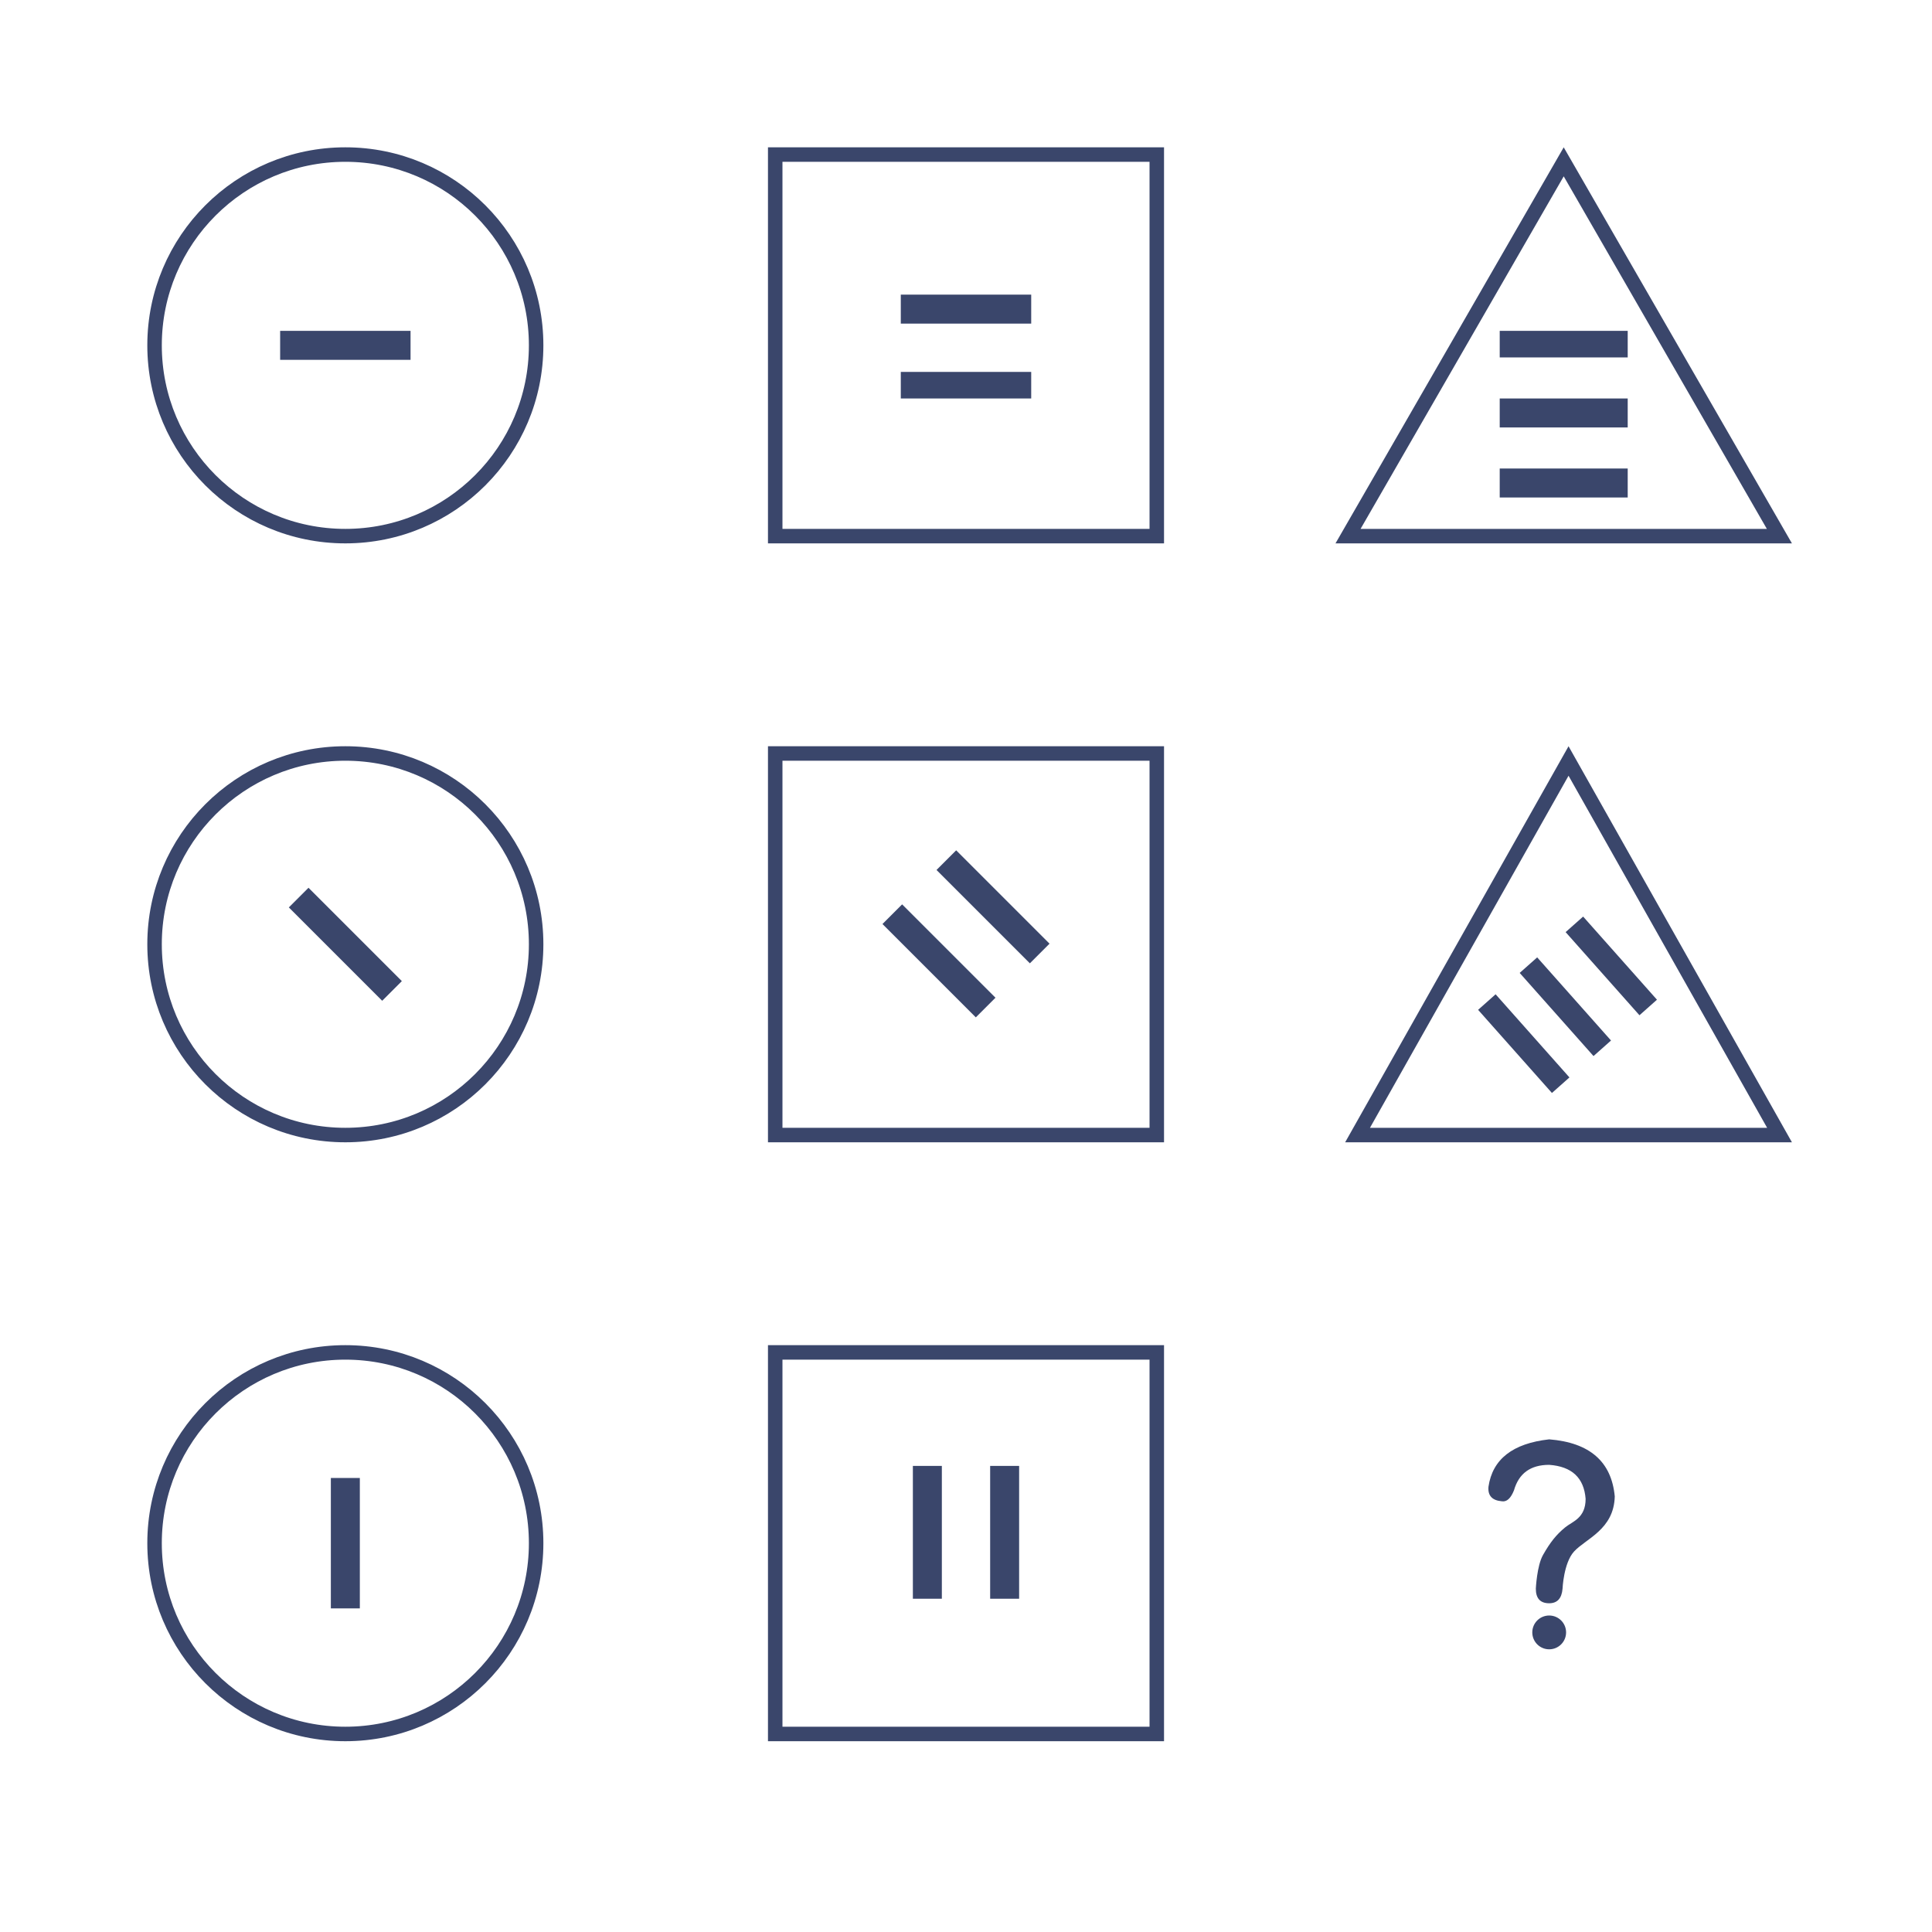 <svg width="800" height="800" viewBox="0 0 800 800" fill="none" xmlns="http://www.w3.org/2000/svg">
<rect width="800" height="800" fill="white"/>
<g clip-path="url(#clip0_512_3513)">
<path d="M641.486 596.001C626.402 597.675 618.023 604.213 616.346 615.608C616.011 619.296 617.854 621.307 621.877 621.642C623.887 621.978 625.563 620.469 626.904 617.117C628.916 610.078 633.77 606.559 641.486 606.559C650.866 607.228 655.894 611.921 656.571 620.636C656.571 628.681 651.11 629.993 648.144 632.419C644.386 635.494 641.928 638.613 638.919 643.899C636.39 648.341 635.955 657.843 635.955 657.843C635.955 661.865 637.793 663.877 641.486 663.877C644.832 663.877 646.681 661.865 647.018 657.843C647.018 657.843 647.461 647.179 651.766 642.464C656.646 637.12 668.301 633.373 668.637 619.631C667.295 605.217 658.245 597.341 641.486 596.001ZM641.486 668.948C637.62 668.948 634.489 672.082 634.489 675.945C634.489 679.81 637.62 682.943 641.486 682.943C645.351 682.943 648.484 679.81 648.484 675.945C648.484 672.082 645.351 668.948 641.486 668.948Z" fill="#3A466B"/>
</g>
<circle cx="143" cy="391" r="79" stroke="#3A466B" stroke-width="6"/>
<circle cx="143" cy="639" r="79" stroke="#3A466B" stroke-width="6"/>
<circle cx="143" cy="143" r="79" stroke="#3A466B" stroke-width="6"/>
<rect x="116" y="137" width="54" height="12" fill="#3A466B"/>
<rect x="373" y="122" width="54" height="12" fill="#3A466B"/>
<rect x="395.932" y="352.1" width="54.667" height="11.509" transform="rotate(45 395.932 352.1)" fill="#3A466B"/>
<rect x="422" y="607" width="55" height="12" transform="rotate(90 422 607)" fill="#3A466B"/>
<rect x="373" y="154" width="54" height="11" fill="#3A466B"/>
<rect x="621" y="137" width="53" height="11" fill="#3A466B"/>
<rect x="642.625" y="452.576" width="46.041" height="9.693" transform="rotate(-131.608 642.625 452.576)" fill="#3A466B"/>
<rect x="621" y="165" width="53" height="12" fill="#3A466B"/>
<rect x="659.84" y="437.291" width="46.041" height="9.693" transform="rotate(-131.608 659.84 437.291)" fill="#3A466B"/>
<rect x="621" y="194" width="53" height="12" fill="#3A466B"/>
<rect x="678.865" y="420.395" width="46.041" height="9.693" transform="rotate(-131.608 678.865 420.395)" fill="#3A466B"/>
<rect x="373.551" y="374.479" width="54.667" height="11.509" transform="rotate(45 373.551 374.479)" fill="#3A466B"/>
<rect x="390" y="607" width="55" height="12" transform="rotate(90 390 607)" fill="#3A466B"/>
<rect x="127.74" y="367.604" width="54.667" height="11.509" transform="rotate(45 127.74 367.604)" fill="#3A466B"/>
<rect x="137" y="666" width="54" height="12" transform="rotate(-90 137 666)" fill="#3A466B"/>
<rect x="321" y="64" width="158" height="158" stroke="#3A466B" stroke-width="6"/>
<rect x="321" y="312" width="158" height="158" stroke="#3A466B" stroke-width="6"/>
<rect x="321" y="560" width="158" height="158" stroke="#3A466B" stroke-width="6"/>
<path d="M558.191 222L647.5 67.009L736.809 222H558.191Z" stroke="#3A466B" stroke-width="6"/>
<path d="M562.136 470L649.5 315.107L736.864 470H562.136Z" stroke="#3A466B" stroke-width="6"/>
<defs>
<clipPath id="clip0_512_3513">
<rect width="86.943" height="86.943" fill="white" transform="translate(599 596)"/>
</clipPath>
</defs>
</svg>
